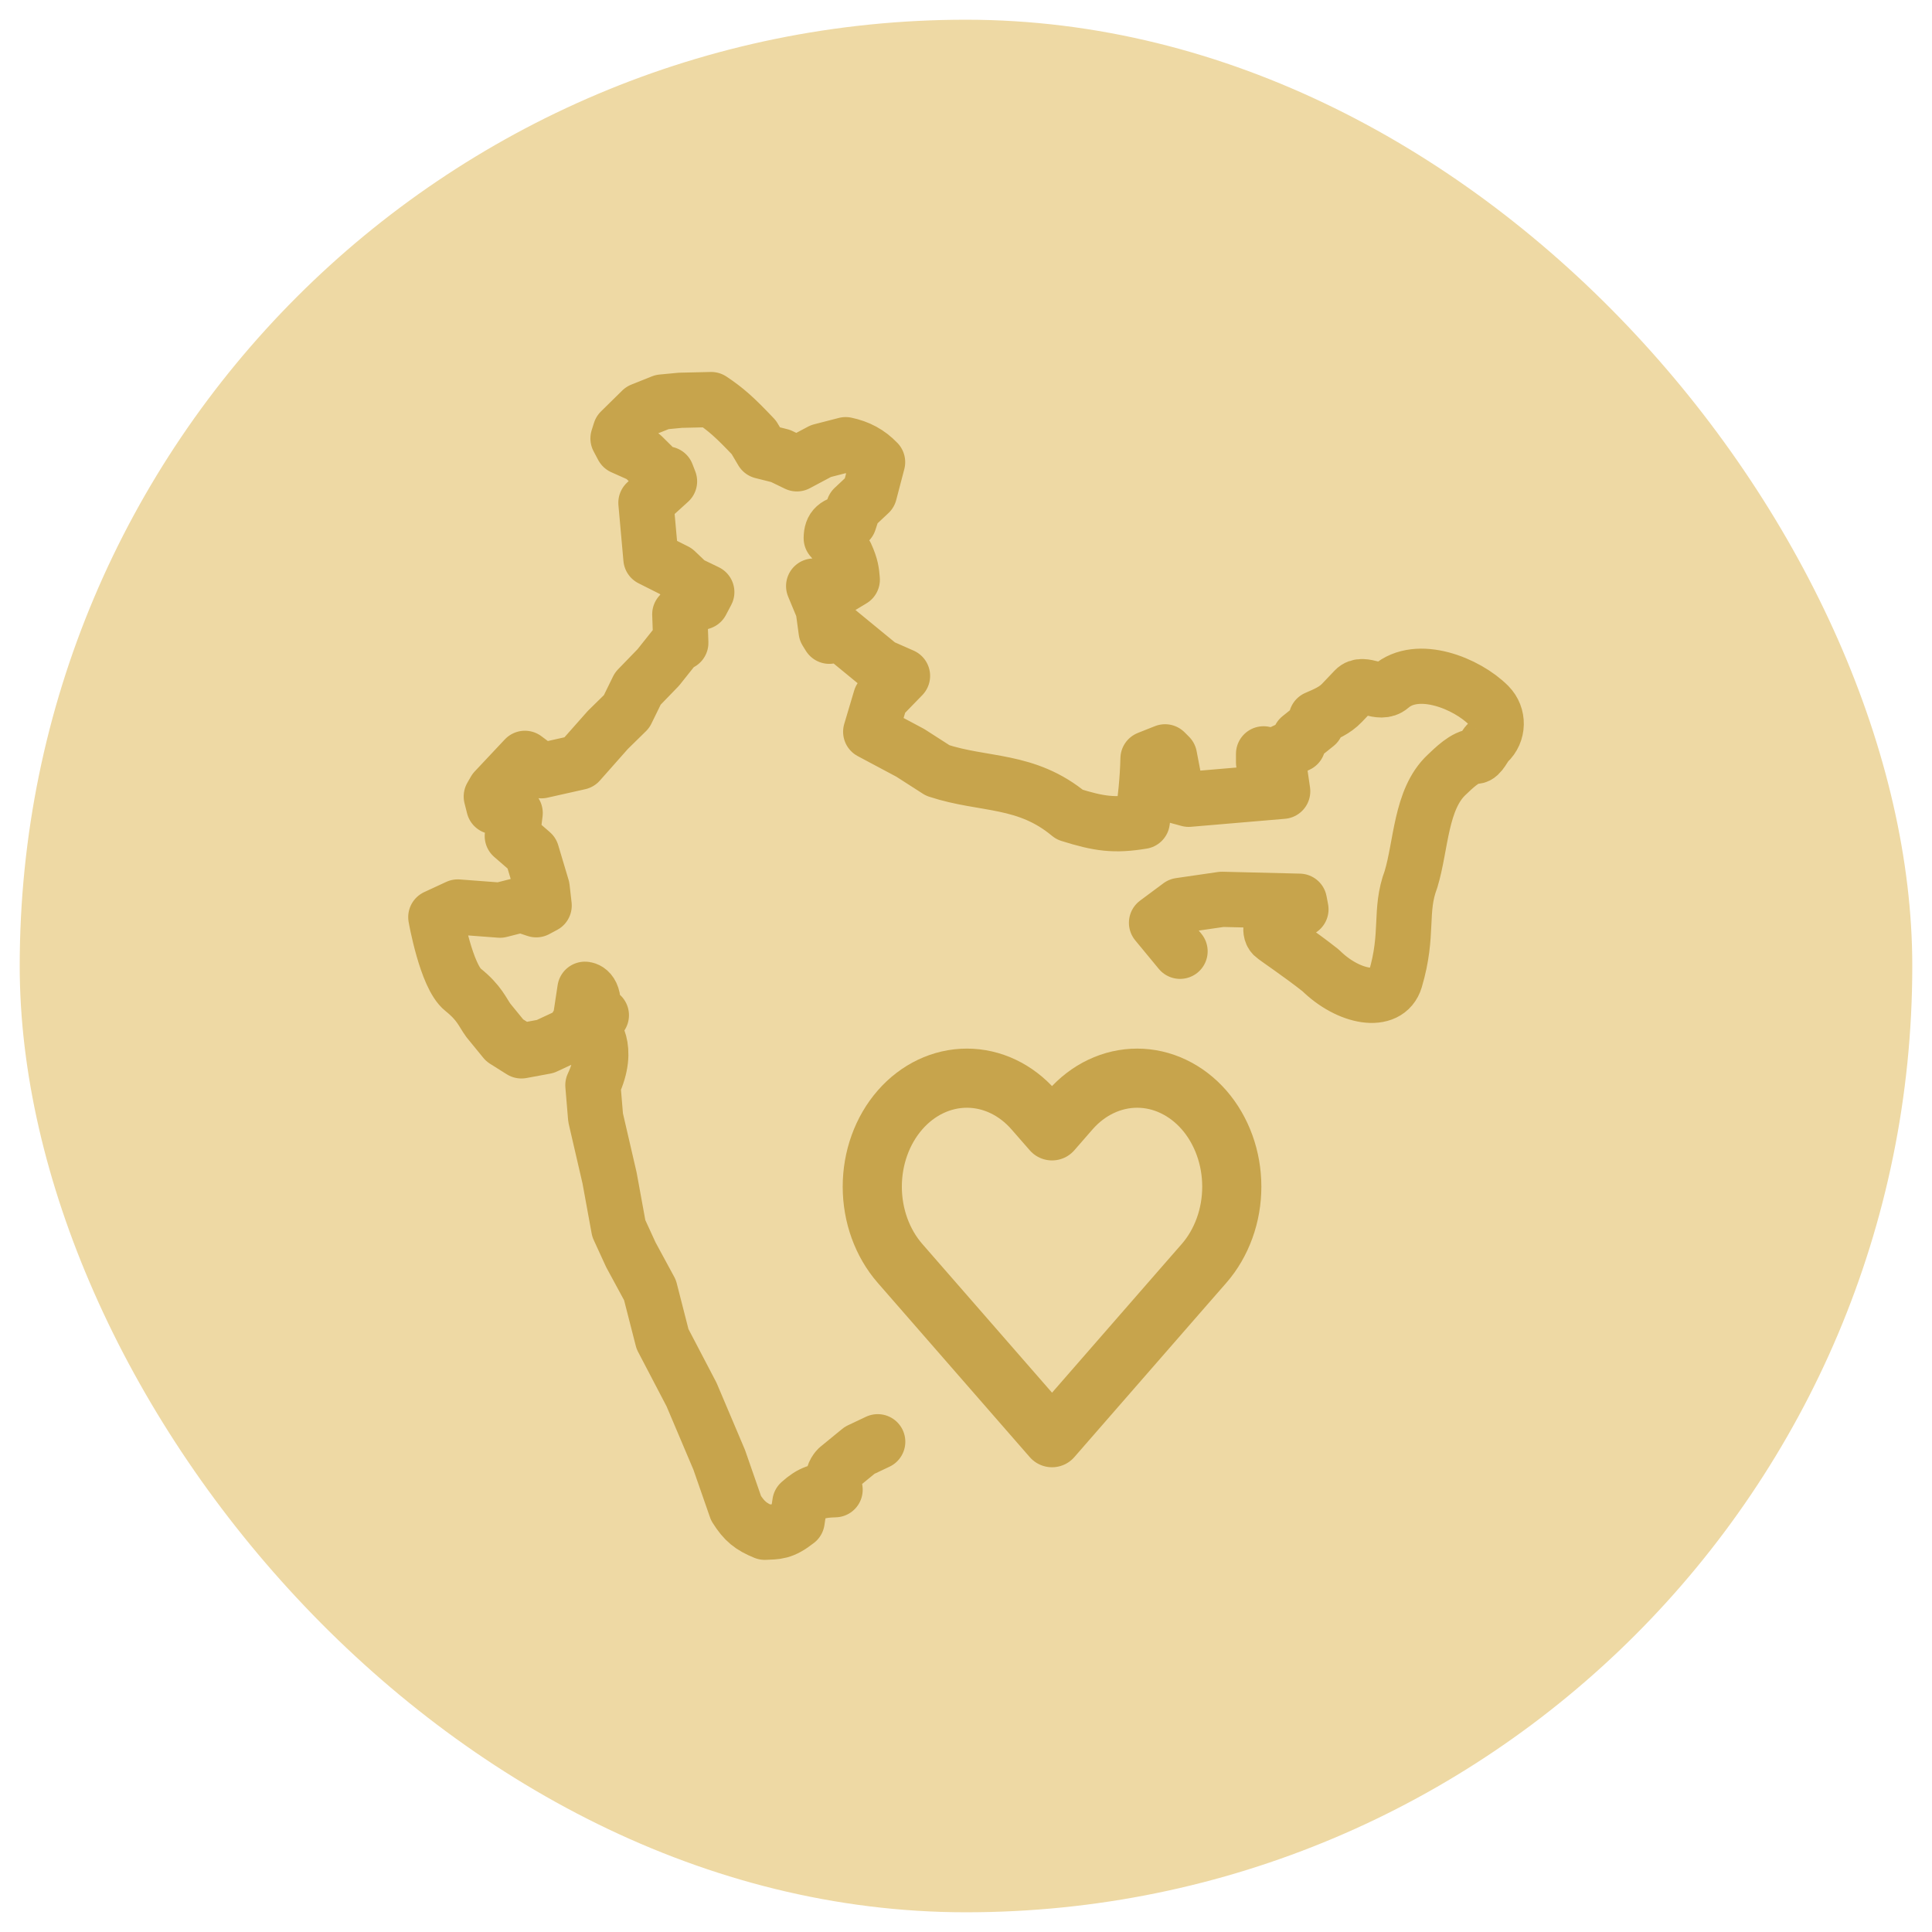 <svg fill="none" viewBox="0 0 49 48" height="56" width="56" xmlns="http://www.w3.org/2000/svg">
<rect fill="#eed9a4" rx="24" height="48" width="48" x="0.5"></rect>
<path stroke-linejoin="round" stroke-linecap="round" stroke-width="1.4" stroke="#c7a44c" d="M29.929 23.627L29.332 22.904L29.924 22.464L30.99 22.309L32.956 22.357L32.995 22.562L32.6 22.771L32.289 22.853C32.289 22.853 32.163 23.096 32.289 23.226C32.345 23.282 32.956 23.686 33.496 24.113C34.196 24.806 35.193 24.996 35.388 24.341C35.735 23.175 35.482 22.608 35.786 21.801C36.046 20.945 36.028 19.772 36.689 19.152C36.855 18.997 37.164 18.678 37.424 18.682C37.546 18.683 37.647 18.42 37.736 18.337C38.01 18.084 38.019 17.655 37.757 17.39C37.203 16.832 35.955 16.325 35.271 16.915C34.985 17.162 34.578 16.757 34.357 16.989L34.035 17.327C33.852 17.519 33.621 17.614 33.384 17.716V17.875L32.966 18.21L32.919 18.387L32.303 18.68L32.047 18.619V18.838L32.408 18.989L32.461 19.08L32.532 19.569L30.148 19.772L29.855 19.692L29.661 18.68L29.549 18.568L29.116 18.74C29.104 19.273 29.046 19.804 28.971 20.332C28.264 20.448 27.878 20.396 27.128 20.16C26.024 19.241 24.963 19.43 23.783 19.041L23.087 18.594L22.083 18.059L22.335 17.213L22.89 16.642L22.325 16.393L21.245 15.506L21.033 15.637L20.953 15.508L20.876 14.942L20.636 14.364L21.08 14.525L21.616 14.202C21.6 14.015 21.592 13.877 21.456 13.578L21.082 13.149C21.086 12.876 21.202 12.787 21.536 12.726L21.649 12.383L22.053 12.004L22.258 11.221C22.028 10.982 21.773 10.847 21.448 10.778L20.82 10.94L20.211 11.264L19.798 11.064L19.328 10.946L19.119 10.593C18.634 10.081 18.412 9.884 18.038 9.634L17.257 9.652L16.793 9.696L16.272 9.904L15.733 10.434L15.674 10.62L15.79 10.838L16.294 11.063L16.702 11.467L16.909 11.521L16.981 11.708L16.382 12.251L16.509 13.668L17.139 13.985L17.463 14.293L17.926 14.517L17.792 14.771L17.404 14.896L17.241 15.079L17.267 15.803L17.133 15.879L16.696 16.428L16.177 16.964L15.892 17.546L15.416 18.013L14.69 18.833L13.732 19.048L13.313 18.733L12.55 19.545L12.46 19.701L12.525 19.958L13.066 20.12L12.993 20.705L13.486 21.133L13.75 22.016L13.801 22.467L13.6 22.574L13.22 22.447L12.682 22.584L11.61 22.503L11.053 22.761C11.053 22.761 11.316 24.26 11.741 24.6C12.166 24.941 12.231 25.168 12.39 25.384L12.8 25.886L13.224 26.153L13.83 26.041L14.5 25.729L14.716 25.375L14.835 24.59C14.835 24.59 15.095 24.59 15.037 25.135L15.252 25.249L15.022 25.609C15.022 25.609 15.498 26.041 15.037 27.022L15.106 27.847L15.46 29.376L15.694 30.657L16 31.324L16.485 32.219L16.803 33.461L17.54 34.871L18.241 36.525L18.668 37.752C18.876 38.083 19.045 38.219 19.397 38.362C19.69 38.348 19.845 38.371 20.217 38.077L20.287 37.612C20.577 37.351 20.77 37.294 21.18 37.283C21.18 37.283 21.155 37.114 21.138 37.027C21.108 36.874 21.247 36.738 21.247 36.738L21.804 36.282L22.261 36.066"></path>
<path stroke-linejoin="round" stroke-linecap="c7a44c" stroke-width="1.5" stroke="#c7a44c" d="M30.538 27.651C30.315 27.396 30.05 27.193 29.759 27.055C29.468 26.916 29.156 26.845 28.841 26.845C28.526 26.845 28.214 26.916 27.922 27.055C27.631 27.193 27.367 27.396 27.144 27.651L26.682 28.181L26.219 27.651C25.769 27.135 25.159 26.845 24.523 26.845C23.886 26.845 23.276 27.135 22.826 27.651C22.376 28.167 22.123 28.867 22.123 29.597C22.123 30.326 22.376 31.026 22.826 31.542L23.288 32.072L26.682 35.963L30.075 32.072L30.538 31.542C30.761 31.287 30.937 30.983 31.058 30.649C31.179 30.316 31.241 29.958 31.241 29.597C31.241 29.235 31.179 28.878 31.058 28.544C30.937 28.21 30.761 27.907 30.538 27.651Z"></path>
</svg>